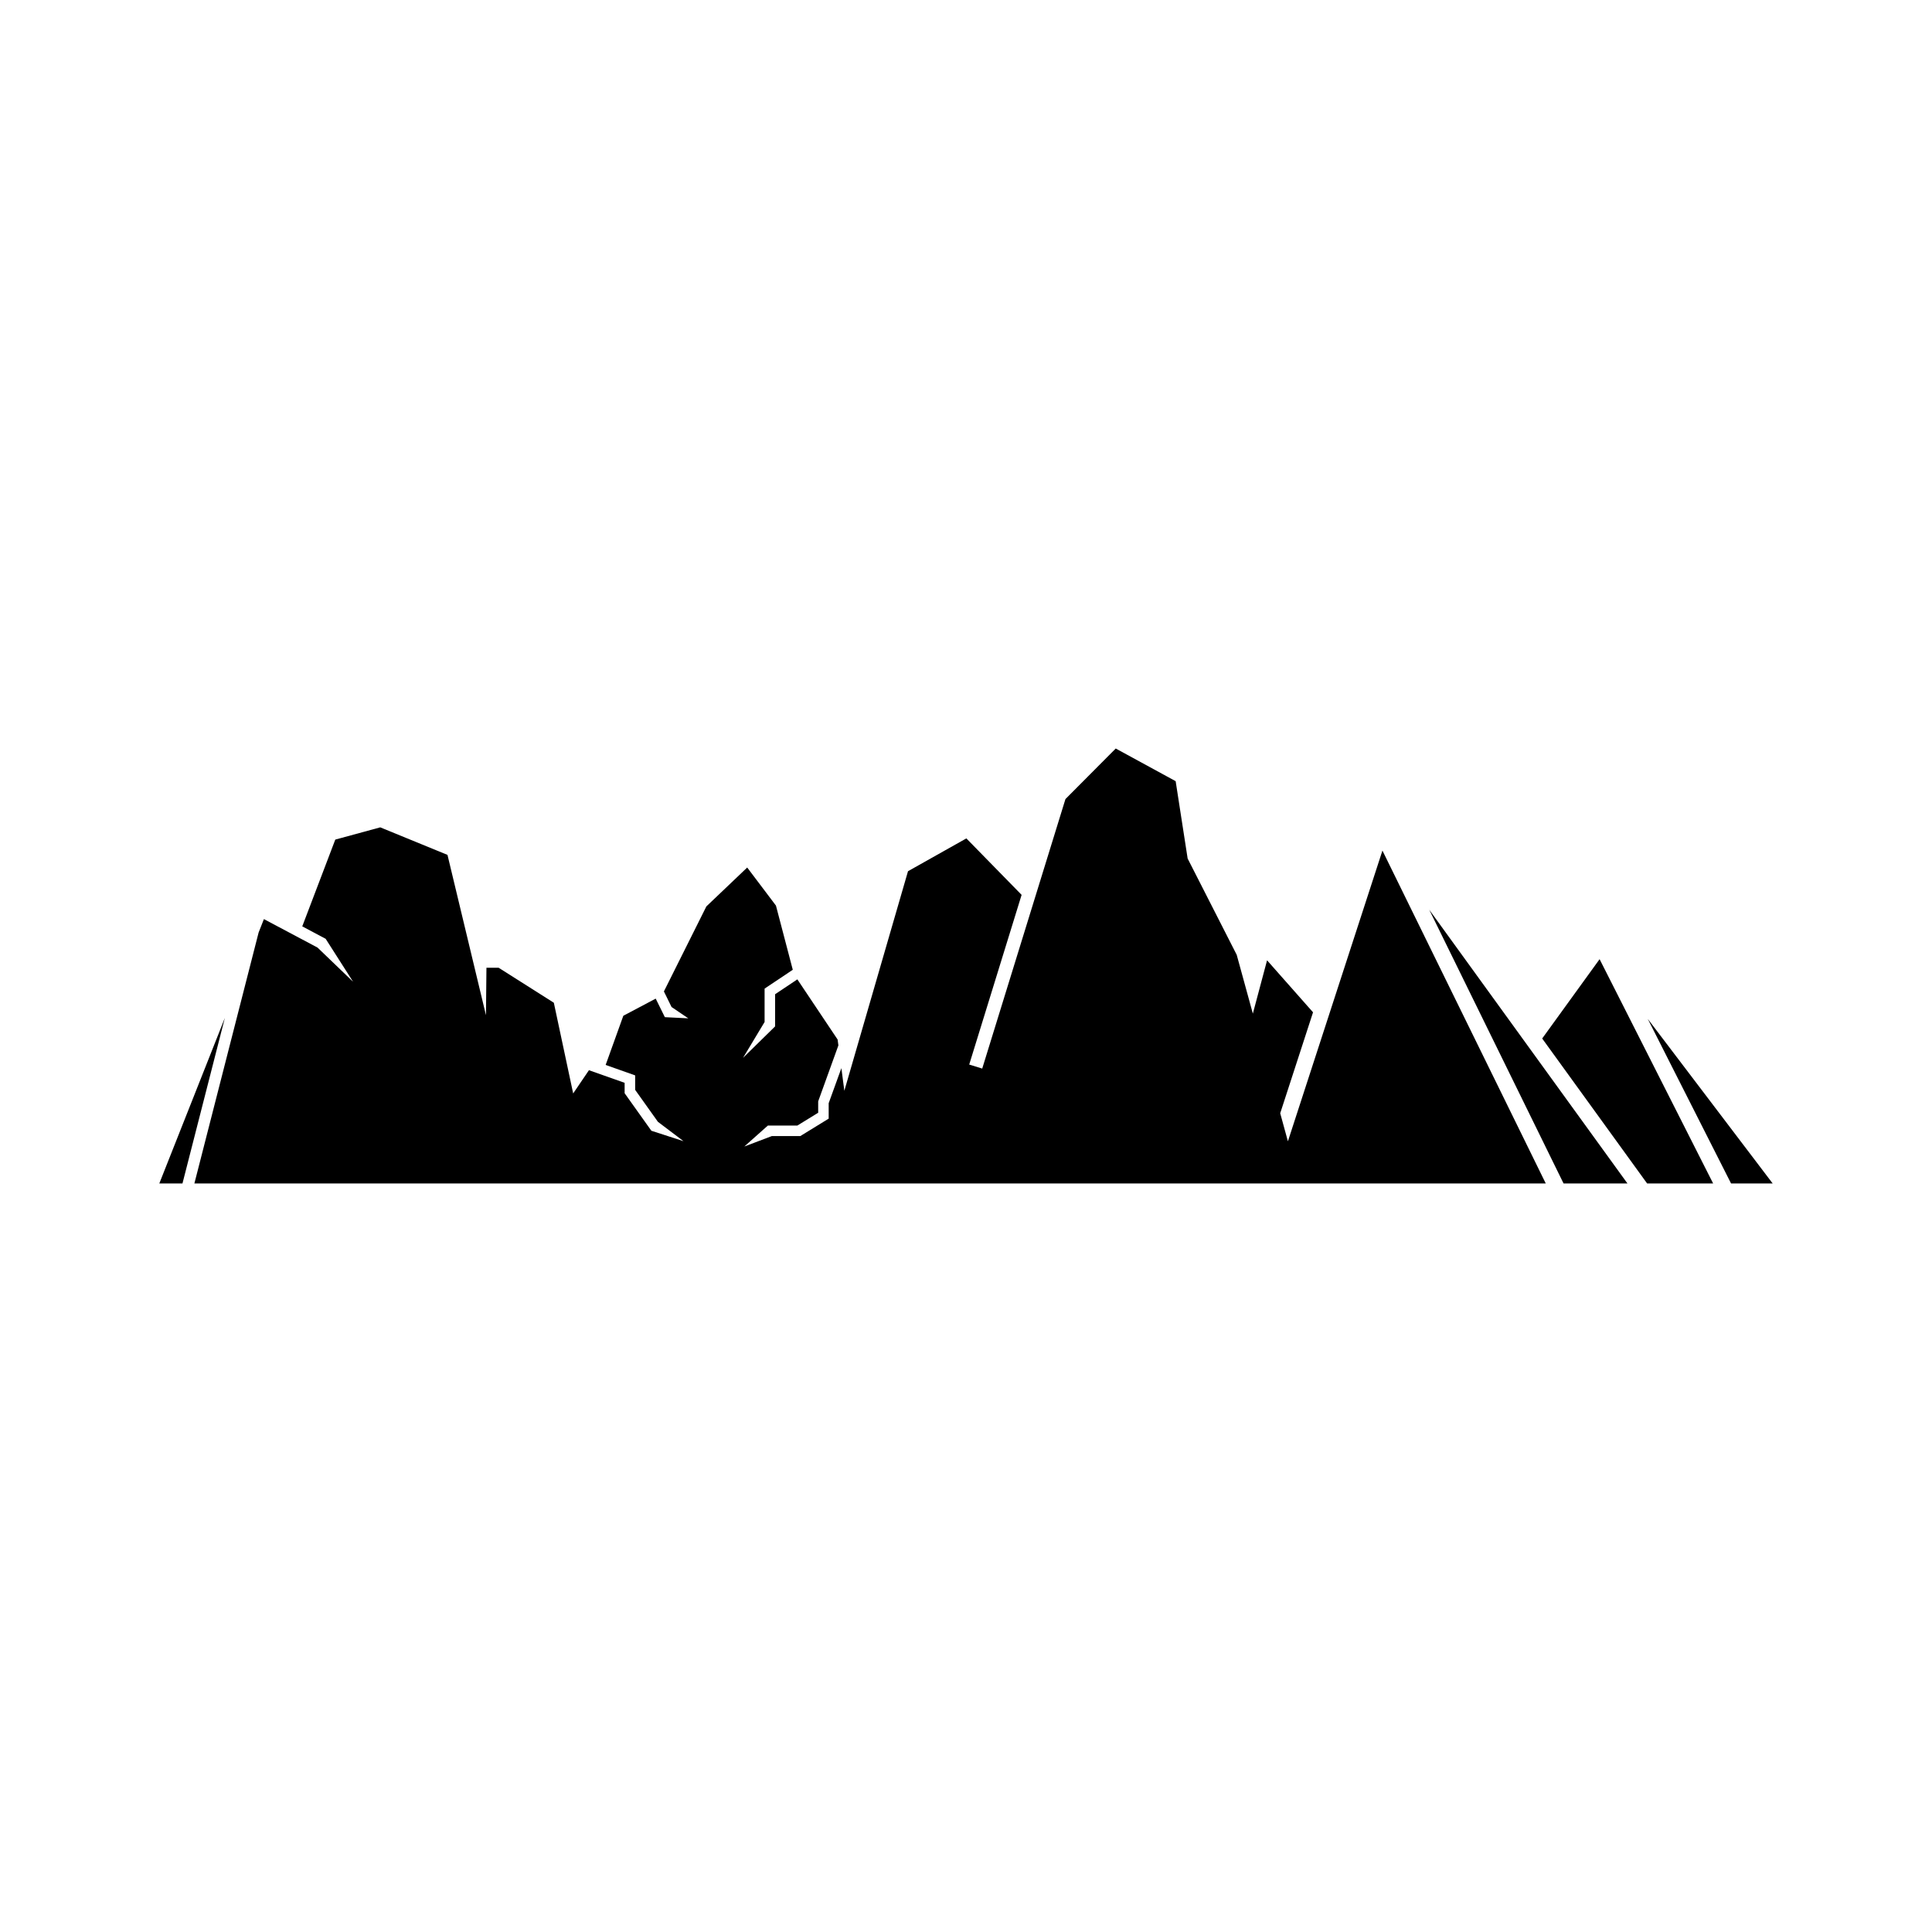 <?xml version="1.0" encoding="UTF-8"?>
<!-- Uploaded to: ICON Repo, www.iconrepo.com, Generator: ICON Repo Mixer Tools -->
<svg fill="#000000" width="800px" height="800px" version="1.1" viewBox="144 144 512 512" xmlns="http://www.w3.org/2000/svg">
 <g>
  <path d="m558.36 457.63h16.934l-52.531-72.543z"/>
  <path d="m602.75 457.63h11.027l-33.105-43.613z"/>
  <path d="m598 457.63-30.09-59.438-15.215 21.023 27.809 38.414z"/>
  <path d="m510.36 369.41-25.051 77.047-2.039-7.434 8.699-26.75-12.184-13.781-3.766 14.125-4.277-15.578-13.004-25.52-3.176-20.5-15.879-8.656-13.328 13.398-22.055 71.418-3.449-1.062 13.887-44.969-14.641-14.965-15.465 8.695-16.875 58.191-0.781-6.008-3.367 9.293v4.094l-7.519 4.621h-7.543l-7.297 2.769 6.238-5.551h7.812l5.527-3.402v-3.019l5.356-14.832-0.203-1.543-10.672-15.953-5.898 3.945v8.52l-8.5 8.336 5.715-9.504v-8.84l7.469-4.996-4.461-17.012-7.617-10.086-10.82 10.305-11.254 22.531 2.023 4.125 4.438 3.008-6.211-0.312-2.422-4.914-8.582 4.543-4.684 13.031 7.82 2.769v3.836l6.035 8.473 6.781 5.125-8.52-2.762-7.086-9.945v-2.758l-9.457-3.34-4.18 6.156-5.125-24.039-14.637-9.277h-3.223l-0.125 12.582-10.199-42.488-17.82-7.297-11.914 3.246-8.754 22.996 6.199 3.293 7.273 11.387-9.422-9.059-14.211-7.547-1.398 3.539-17.027 66.52h358.13z"/>
  <path d="m203.59 413.75-17.371 43.879h6.137z"/>
 </g>
</svg>